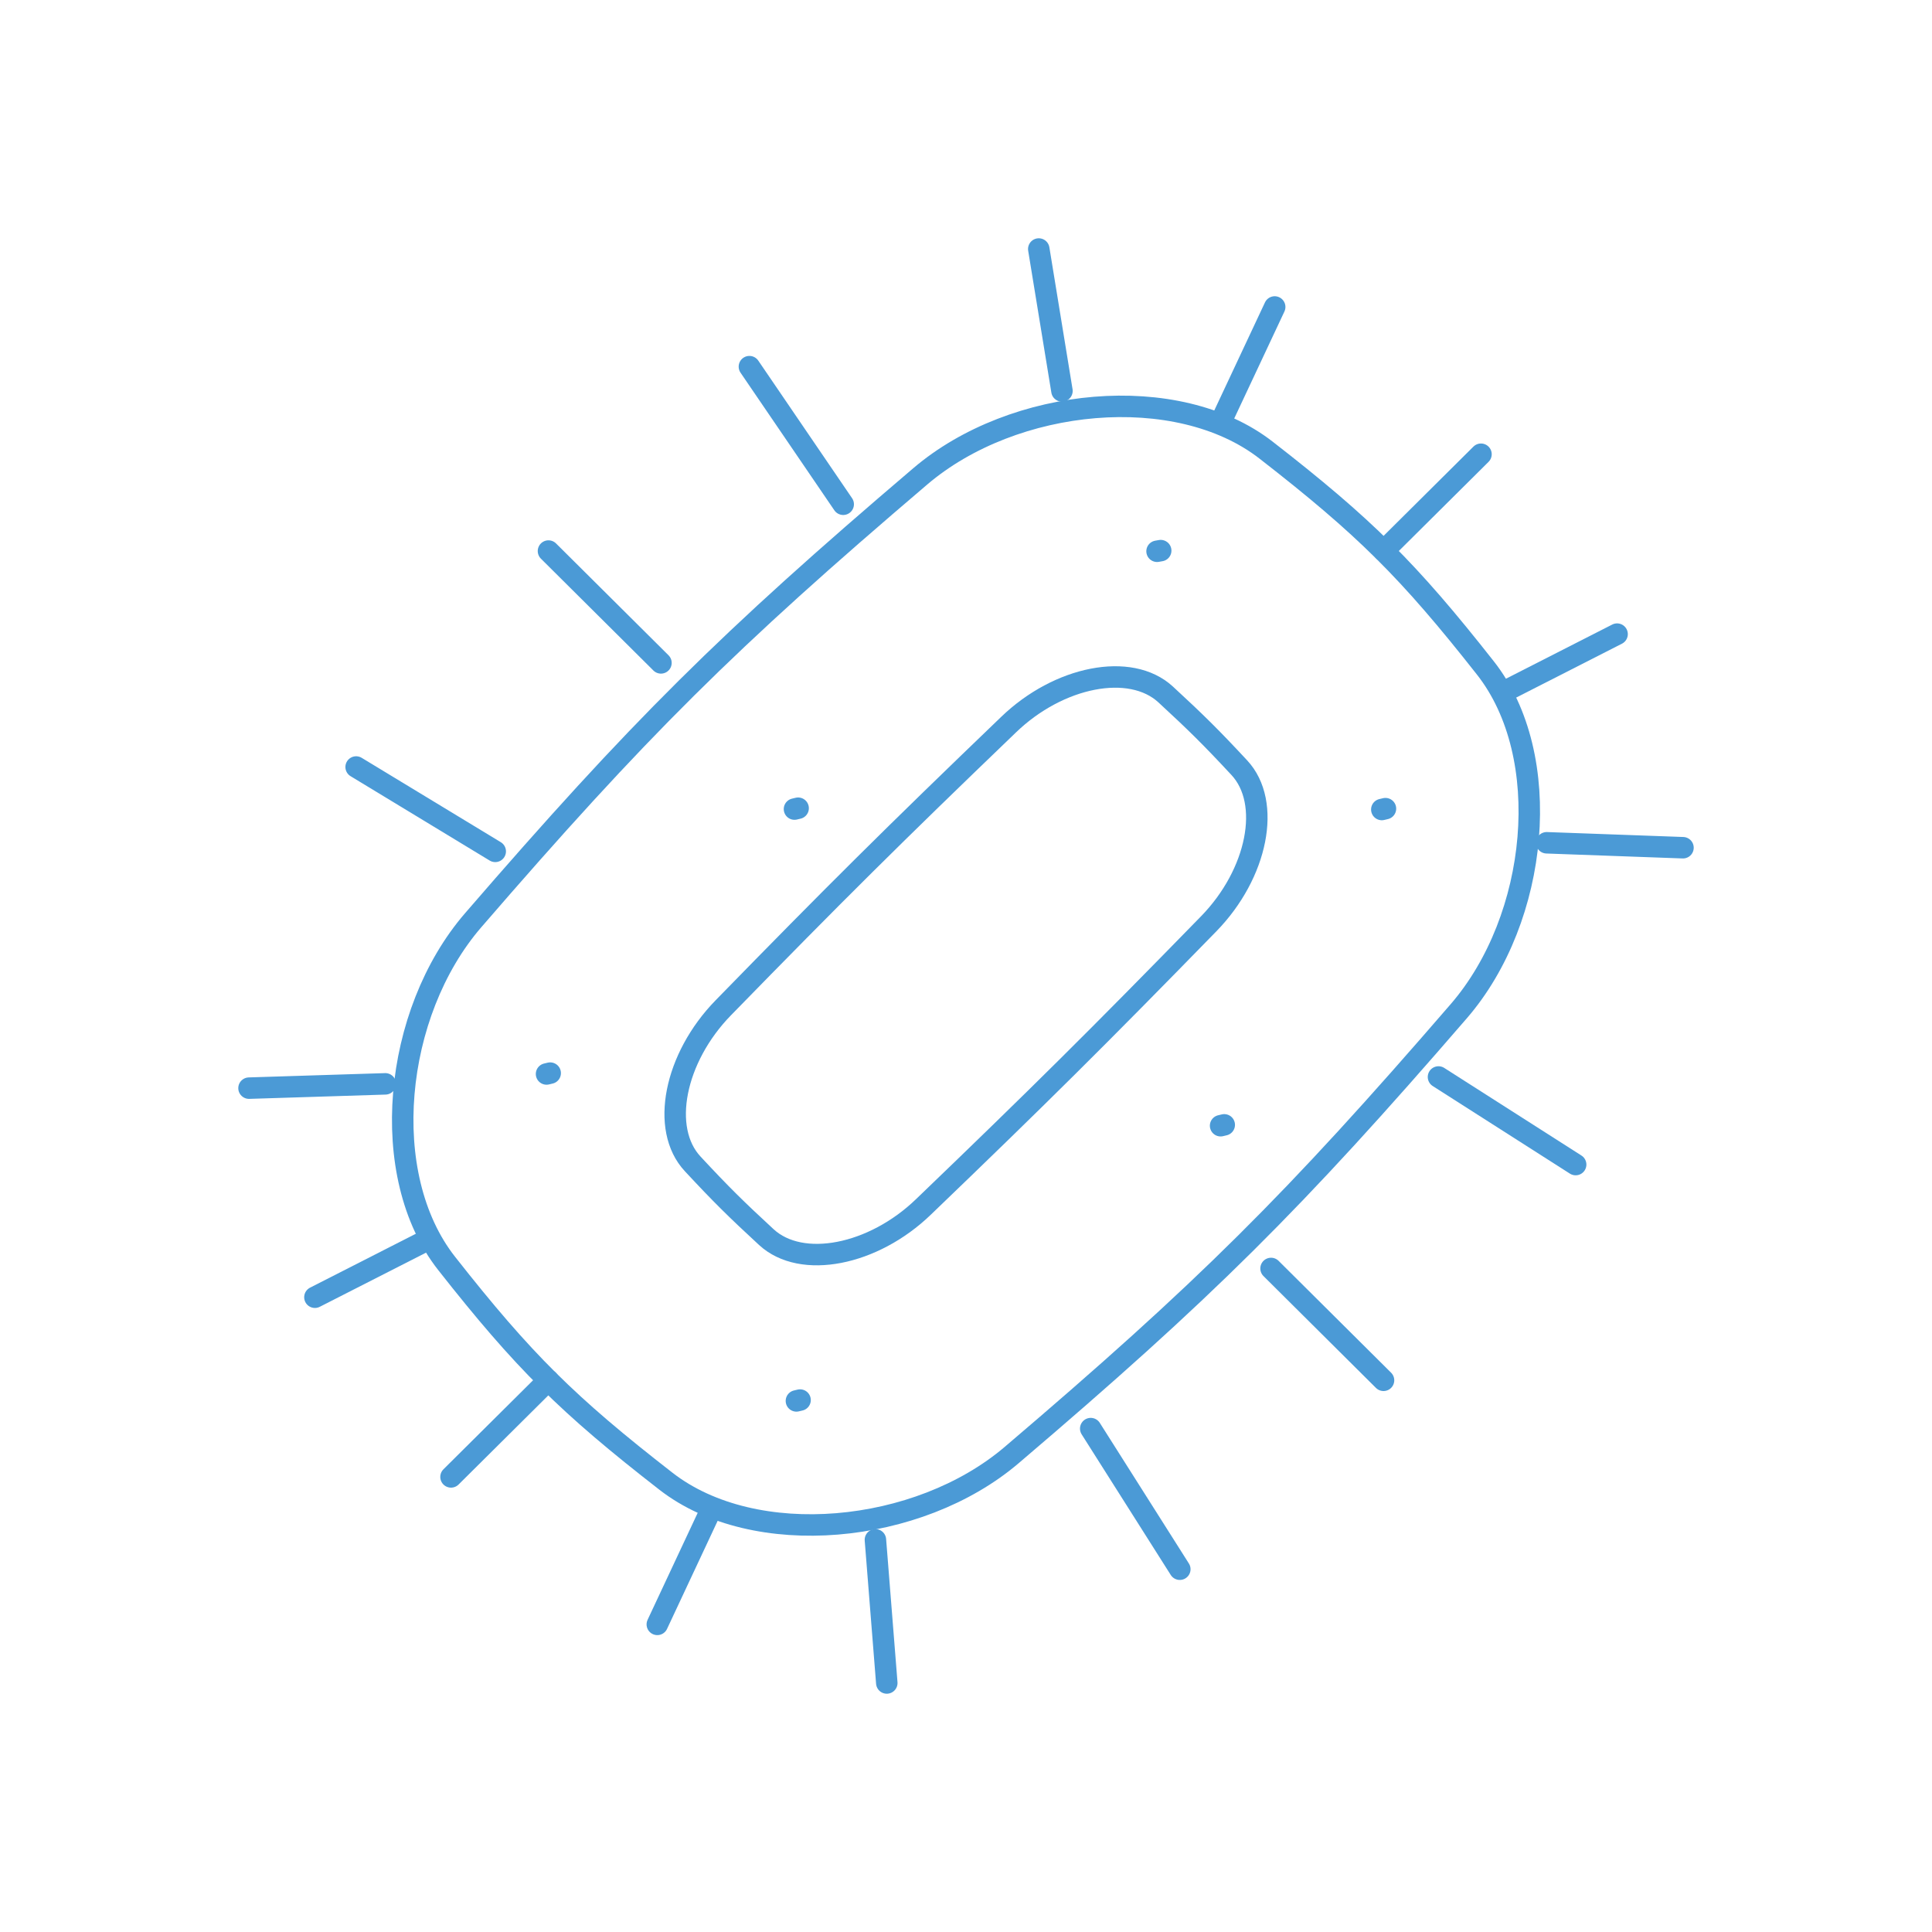 <?xml version="1.0" encoding="UTF-8"?><svg id="Branding" xmlns="http://www.w3.org/2000/svg" viewBox="0 0 90 90"><defs><style>.cls-1{fill:none;stroke:#4b9ad6;stroke-linecap:round;stroke-miterlimit:10;}</style></defs><line class="cls-1" x1="25.63" y1="49.99" x2="25.46" y2="50.03"/><line class="cls-1" x1="37.27" y1="65.22" x2="37.1" y2="65.26"/><line class="cls-1" x1="57.03" y1="52.4" x2="56.86" y2="52.44"/><line class="cls-1" x1="64.54" y1="37.67" x2="64.37" y2="37.71"/><line class="cls-1" x1="54.07" y1="25.65" x2="53.9" y2="25.68"/><line class="cls-1" x1="37.18" y1="37.65" x2="37.01" y2="37.69"/><path class="cls-1" d="M31.02,69c-4.58-3.56-6.63-5.59-10.21-10.14-3.24-4.11-2.5-11.67,1.23-15.99,7.69-8.9,11.86-13.04,20.83-20.68,4.35-3.71,11.97-4.44,16.11-1.22,4.58,3.56,6.63,5.59,10.21,10.14,3.24,4.11,2.5,11.67-1.23,15.99-7.69,8.9-11.86,13.04-20.83,20.68-4.35,3.71-11.97,4.44-16.11,1.22Z"/><path class="cls-1" d="M33.69,46.95c5.23-5.36,7.89-8,13.29-13.19,2.34-2.26,5.68-2.92,7.32-1.41,1.42,1.31,2.11,1.99,3.43,3.41,1.52,1.63.85,4.94-1.42,7.27-5.23,5.36-7.89,8-13.29,13.19-2.34,2.26-5.68,2.92-7.32,1.41-1.42-1.31-2.11-1.99-3.43-3.41-1.52-1.63-.85-4.94,1.42-7.27Z"/><line class="cls-1" x1="68.99" y1="21.16" x2="64.46" y2="25.66"/><line class="cls-1" x1="25.54" y1="64.3" x2="21.01" y2="68.8"/><line class="cls-1" x1="78.4" y1="39.49" x2="72.05" y2="39.26"/><line class="cls-1" x1="17.95" y1="50.49" x2="11.6" y2="50.69"/><line class="cls-1" x1="73.4" y1="54.25" x2="67.01" y2="50.17"/><line class="cls-1" x1="23.07" y1="39.66" x2="16.59" y2="35.73"/><line class="cls-1" x1="39.28" y1="23.49" x2="34.91" y2="17.08"/><line class="cls-1" x1="50.81" y1="66.55" x2="54.96" y2="73.1"/><line class="cls-1" x1="75.33" y1="29.54" x2="70.11" y2="32.2"/><line class="cls-1" x1="19.89" y1="57.77" x2="14.67" y2="60.43"/><line class="cls-1" x1="59.38" y1="14.3" x2="56.94" y2="19.5"/><line class="cls-1" x1="33.06" y1="70.46" x2="30.62" y2="75.67"/><line class="cls-1" x1="40.78" y1="71.73" x2="41.31" y2="78.4"/><line class="cls-1" x1="48.39" y1="11.6" x2="49.47" y2="18.21"/><line class="cls-1" x1="64.45" y1="64.3" x2="59.21" y2="59.09"/><line class="cls-1" x1="30.79" y1="30.88" x2="25.55" y2="25.67"/></svg>
